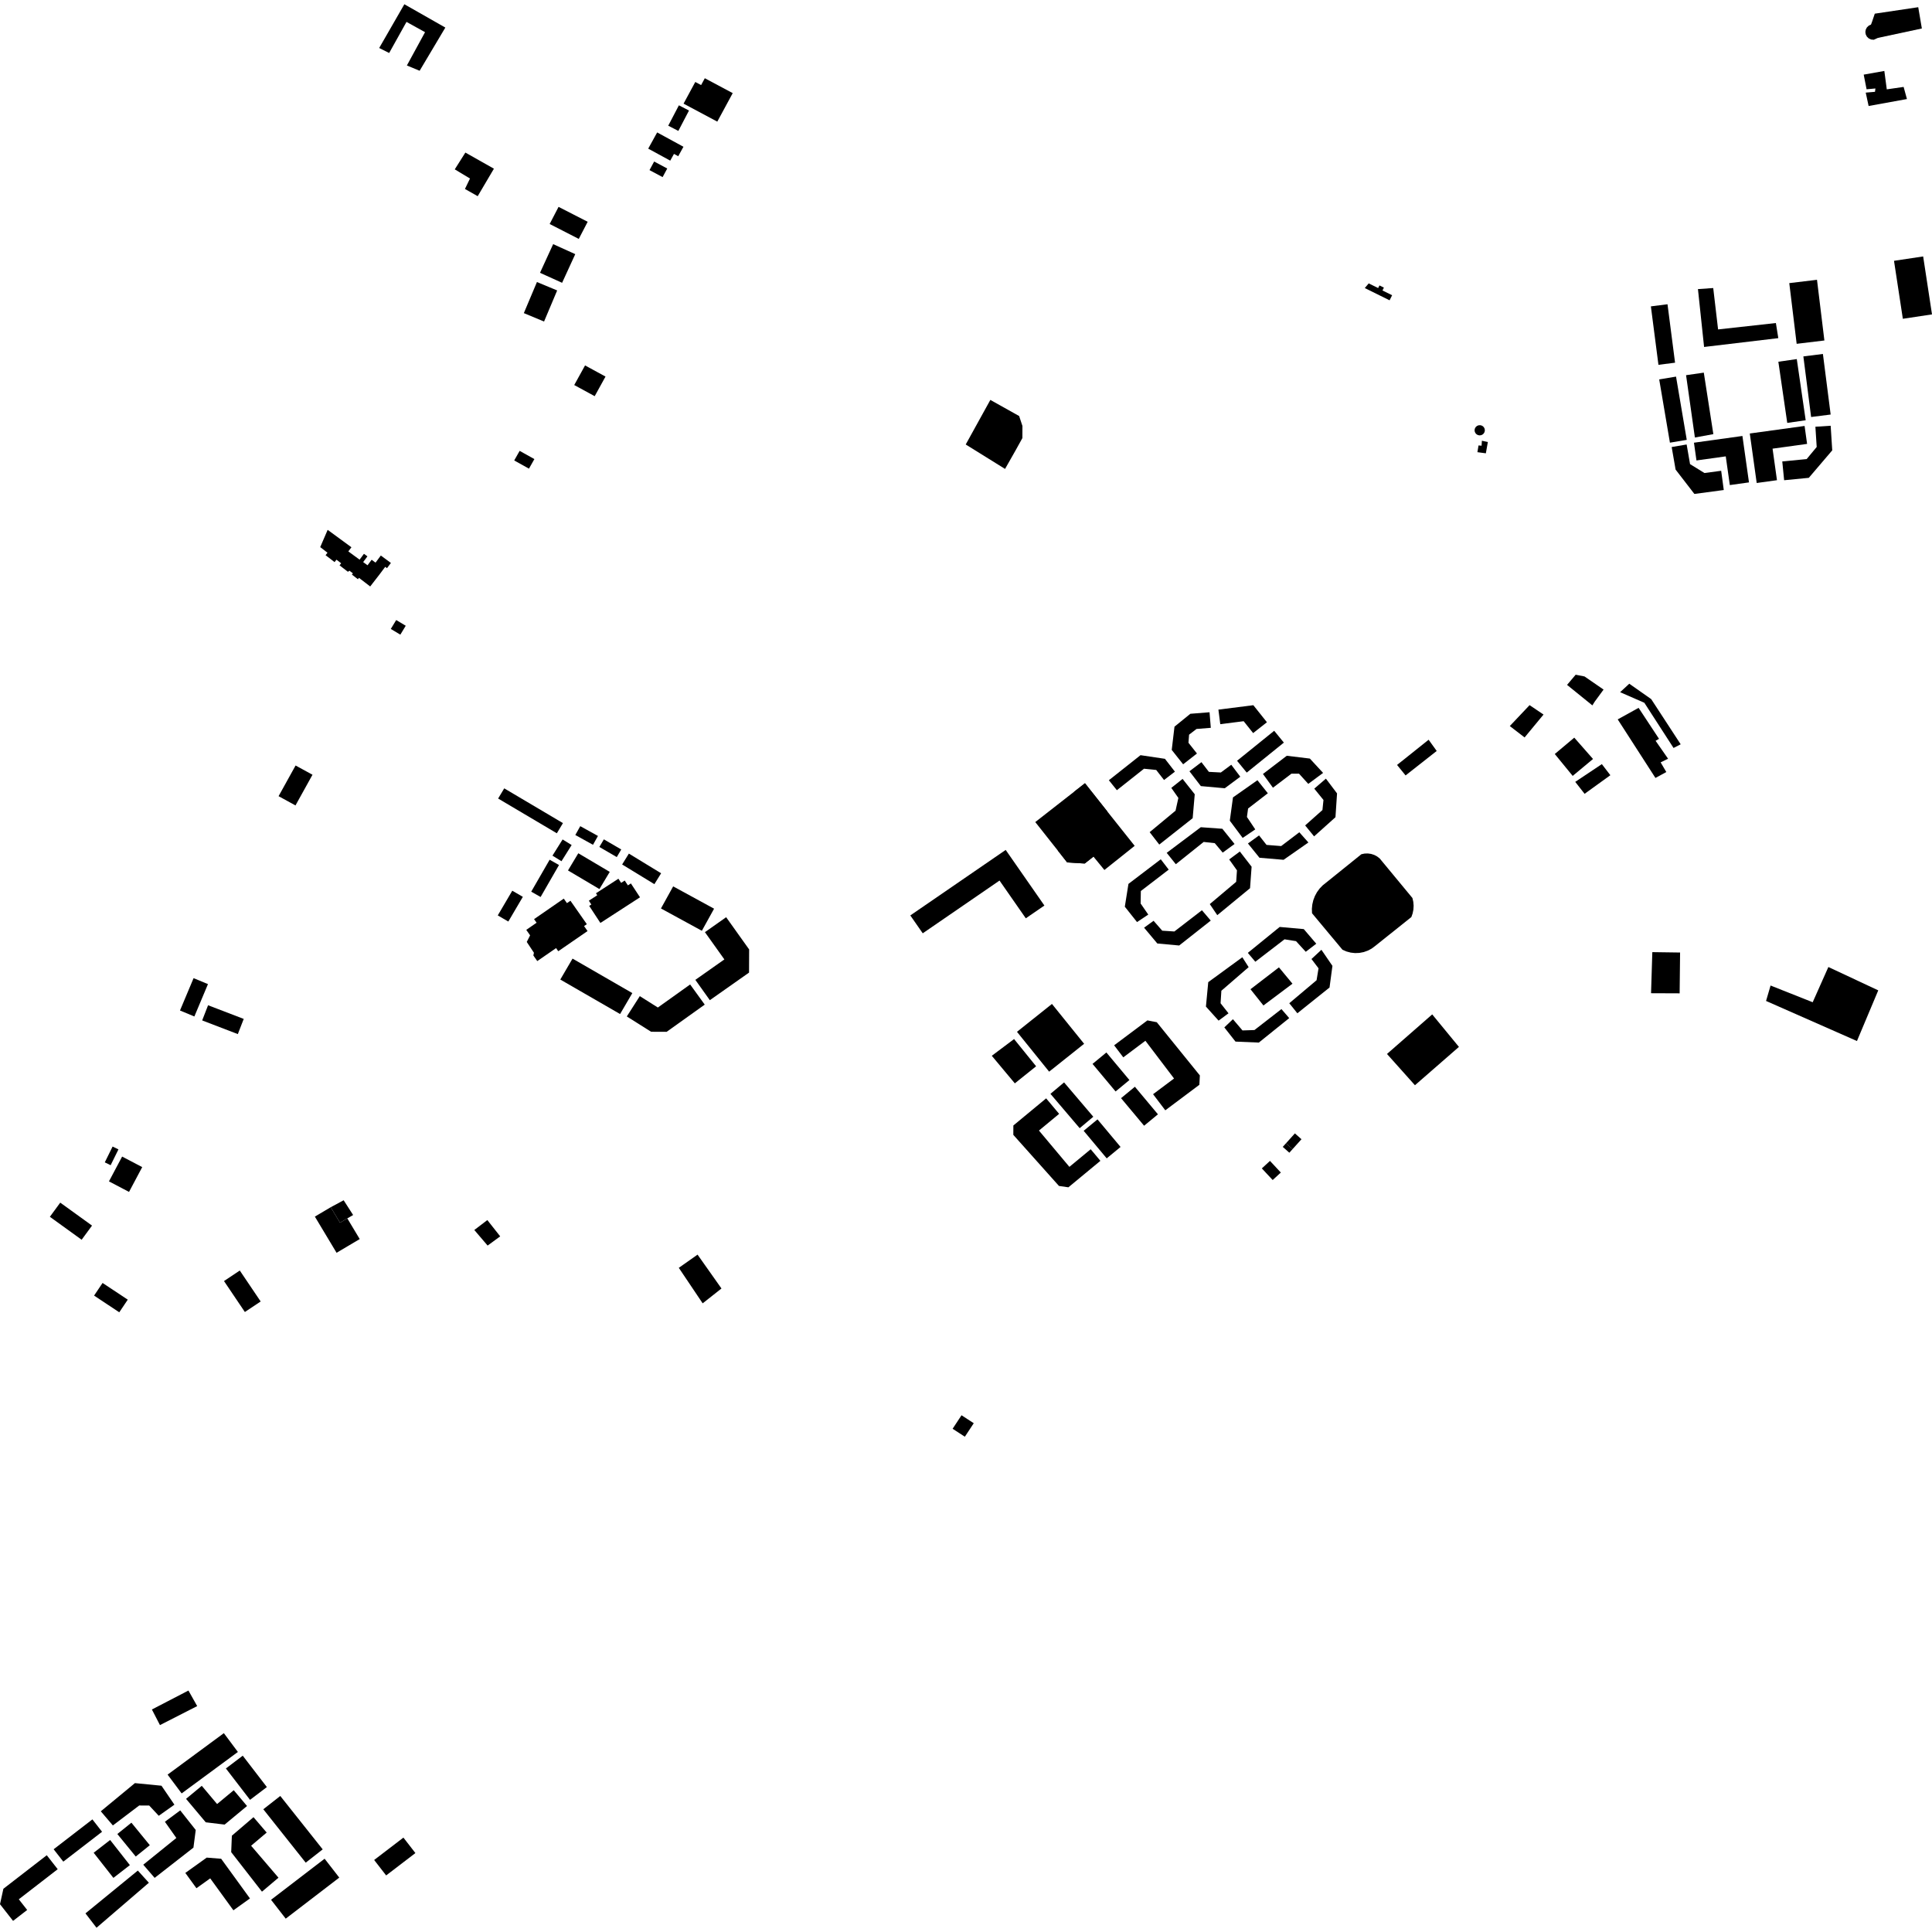 <?xml version="1.0" encoding="utf-8" standalone="no"?>
<!DOCTYPE svg PUBLIC "-//W3C//DTD SVG 1.1//EN"
  "http://www.w3.org/Graphics/SVG/1.1/DTD/svg11.dtd">
<!-- Created with matplotlib (https://matplotlib.org/) -->
<svg height="288pt" version="1.1" viewBox="0 0 288 288" width="288pt" xmlns="http://www.w3.org/2000/svg" xmlns:xlink="http://www.w3.org/1999/xlink">
 <defs>
  <style type="text/css">
*{stroke-linecap:butt;stroke-linejoin:round;}
  </style>
 </defs>
 <g id="figure_1">
  <g id="patch_1">
   <path d="M 0 288 
L 288 288 
L 288 0 
L 0 0 
z
" style="fill:none;opacity:0;"/>
  </g>
  <g id="axes_1">
   <g id="PatchCollection_1">
    <path clip-path="url(#pb265ac73fe)" d="M 8.981 179.275 
L 13.718 182.697 
L 12.171 184.807 
L 7.434 181.385 
L 8.981 179.275 
"/>
    <path clip-path="url(#pb265ac73fe)" d="M 180.304 106.174 
L 180.492 108.496 
L 178.36 108.665 
L 177.255 109.517 
L 177.163 110.723 
L 178.429 112.323 
L 176.368 113.934 
L 174.668 111.789 
L 175.079 108.323 
L 177.444 106.402 
L 180.304 106.174 
"/>
    <path clip-path="url(#pb265ac73fe)" d="M 206.756 157.113 
L 213.497 151.215 
L 217.48 156.059 
L 210.923 161.775 
L 206.756 157.113 
"/>
    <path clip-path="url(#pb265ac73fe)" d="M 186.049 120.523 
L 185.878 121.784 
L 187.119 123.637 
L 185.243 124.908 
L 183.324 122.341 
L 183.798 118.868 
L 187.443 116.305 
L 188.995 118.249 
L 186.049 120.523 
"/>
    <path clip-path="url(#pb265ac73fe)" d="M 195.499 142.959 
L 196.981 141.583 
L 198.624 143.981 
L 198.191 147.206 
L 193.396 151.048 
L 192.191 149.55 
L 196.258 146.122 
L 196.552 144.346 
L 195.499 142.959 
"/>
    <path clip-path="url(#pb265ac73fe)" d="M 173.918 127.132 
L 179 123.311 
L 182.215 123.543 
L 184.034 125.81 
L 182.267 127.099 
L 181.083 125.689 
L 179.431 125.507 
L 175.277 128.826 
L 173.918 127.132 
"/>
    <path clip-path="url(#pb265ac73fe)" d="M 186.01 142.043 
L 190.762 138.178 
L 194.351 138.499 
L 196.214 140.679 
L 194.646 141.881 
L 193.197 140.295 
L 191.481 140.023 
L 187.128 143.365 
L 186.01 142.043 
"/>
    <path clip-path="url(#pb265ac73fe)" d="M 188.266 115.376 
L 191.818 112.661 
L 195.258 113.079 
L 197.232 115.216 
L 195.023 116.852 
L 193.642 115.332 
L 192.519 115.327 
L 189.756 117.424 
L 188.266 115.376 
"/>
    <path clip-path="url(#pb265ac73fe)" d="M 194.556 123.044 
L 197.134 120.751 
L 197.287 119.251 
L 195.918 117.564 
L 197.649 116.07 
L 199.311 118.272 
L 199.076 121.819 
L 195.889 124.677 
L 194.556 123.044 
"/>
    <path clip-path="url(#pb265ac73fe)" d="M 171.377 124.049 
L 175.238 120.845 
L 175.658 118.946 
L 174.605 117.449 
L 176.285 116.109 
L 178.098 118.399 
L 177.789 121.967 
L 172.809 125.897 
L 171.377 124.049 
"/>
    <path clip-path="url(#pb265ac73fe)" d="M 177.309 114.971 
L 179.097 113.615 
L 180.206 115.06 
L 181.991 115.154 
L 183.543 114 
L 184.887 115.784 
L 182.575 117.504 
L 179.008 117.182 
L 177.309 114.971 
"/>
    <path clip-path="url(#pb265ac73fe)" d="M 173.034 128.093 
L 174.217 129.634 
L 170.063 132.822 
L 170.032 134.686 
L 171.172 136.337 
L 169.494 137.45 
L 167.675 135.16 
L 168.216 131.76 
L 173.034 128.093 
"/>
    <path clip-path="url(#pb265ac73fe)" d="M 195.59 136.146 
L 195.582 136.133 
L 195.559 135.475 
L 195.625 134.82 
L 195.775 134.18 
L 196.011 133.566 
L 196.325 132.987 
L 196.714 132.456 
L 197.17 131.981 
L 197.685 131.57 
L 202.937 127.339 
L 203.416 127.239 
L 203.902 127.224 
L 204.386 127.291 
L 204.85 127.44 
L 205.281 127.668 
L 205.667 127.965 
L 210.548 133.865 
L 210.677 134.43 
L 210.727 135.008 
L 210.694 135.588 
L 210.58 136.156 
L 210.39 136.702 
L 204.997 141.012 
L 204.476 141.401 
L 203.9 141.707 
L 203.287 141.925 
L 202.646 142.048 
L 201.995 142.075 
L 201.347 142.003 
L 200.717 141.836 
L 200.12 141.577 
L 195.59 136.146 
"/>
    <path clip-path="url(#pb265ac73fe)" d="M 208.256 114.029 
L 212.963 110.272 
L 214.167 111.945 
L 209.527 115.592 
L 208.256 114.029 
"/>
    <path clip-path="url(#pb265ac73fe)" d="M 186.408 147.463 
L 190.65 144.203 
L 192.667 146.639 
L 188.337 149.884 
L 186.408 147.463 
"/>
    <path clip-path="url(#pb265ac73fe)" d="M 184.406 113.407 
L 189.941 108.936 
L 191.383 110.699 
L 185.849 115.17 
L 184.406 113.407 
"/>
    <path clip-path="url(#pb265ac73fe)" d="M 181.626 105.783 
L 186.833 105.123 
L 188.859 107.664 
L 186.803 109.28 
L 185.391 107.509 
L 181.904 107.951 
L 181.626 105.783 
"/>
    <path clip-path="url(#pb265ac73fe)" d="M 161.736 116.756 
L 165.089 120.992 
L 169.144 126.089 
L 164.631 129.687 
L 162.999 127.696 
L 161.697 128.721 
L 159.084 128.563 
L 157.678 126.78 
L 154.326 122.544 
L 160.111 118.025 
L 161.736 116.756 
"/>
    <path clip-path="url(#pb265ac73fe)" d="M 183.232 128.113 
L 184.822 126.934 
L 186.575 129.201 
L 186.342 132.403 
L 181.458 136.422 
L 180.341 134.772 
L 184.275 131.453 
L 184.393 129.741 
L 183.232 128.113 
"/>
    <path clip-path="url(#pb265ac73fe)" d="M 166.49 117.794 
L 165.297 116.308 
L 170.015 112.573 
L 173.654 113.115 
L 175.143 115.03 
L 173.521 116.275 
L 172.356 114.778 
L 170.534 114.593 
L 166.49 117.794 
"/>
    <path clip-path="url(#pb265ac73fe)" d="M 181.652 152.143 
L 179.766 150.049 
L 180.111 146.408 
L 185.193 142.697 
L 186.134 144.172 
L 182.067 147.688 
L 181.95 149.554 
L 183.132 151.051 
L 181.652 152.143 
"/>
    <path clip-path="url(#pb265ac73fe)" d="M 170.547 138.288 
L 171.961 137.261 
L 173.255 138.737 
L 175.061 138.854 
L 179.17 135.688 
L 180.486 137.231 
L 175.779 140.943 
L 172.52 140.644 
L 170.547 138.288 
"/>
    <path clip-path="url(#pb265ac73fe)" d="M 186.028 125.735 
L 187.685 124.535 
L 188.799 125.948 
L 190.983 126.121 
L 193.688 124.065 
L 195.041 125.589 
L 191.341 128.17 
L 187.746 127.864 
L 186.028 125.735 
"/>
    <path clip-path="url(#pb265ac73fe)" d="M 191.021 150.423 
L 192.182 151.767 
L 187.652 155.415 
L 184.173 155.269 
L 182.508 153.154 
L 183.79 151.931 
L 185.215 153.605 
L 186.999 153.546 
L 191.021 150.423 
"/>
    <path clip-path="url(#pb265ac73fe)" d="M 50.684 182.266 
L 49.3 179.958 
L 51.229 178.922 
L 52.64 181.121 
L 51.774 181.622 
L 50.684 182.266 
"/>
    <path clip-path="url(#pb265ac73fe)" d="M 51.774 181.622 
L 53.624 184.705 
L 50.172 186.75 
L 46.936 181.357 
L 49.3 179.958 
L 50.684 182.266 
L 51.774 181.622 
"/>
    <path clip-path="url(#pb265ac73fe)" d="M 14.025 193.132 
L 15.29 191.248 
L 19.046 193.738 
L 17.779 195.622 
L 14.025 193.132 
"/>
    <path clip-path="url(#pb265ac73fe)" d="M 33.392 190.965 
L 35.746 189.397 
L 38.858 194.01 
L 36.502 195.578 
L 33.392 190.965 
"/>
    <path clip-path="url(#pb265ac73fe)" d="M 40.406 283.199 
L 48.39 277.078 
L 50.574 279.89 
L 42.592 286.01 
L 40.406 283.199 
"/>
    <path clip-path="url(#pb265ac73fe)" d="M 157.678 126.78 
L 159.084 128.563 
L 161.697 128.721 
L 162.999 127.696 
L 160.508 124.571 
L 157.678 126.78 
"/>
    <path clip-path="url(#pb265ac73fe)" d="M 1.948 286.343 
L 4.051 284.716 
L 2.803 283.123 
L 8.602 278.639 
L 6.971 276.556 
L 0.505 281.556 
L 0 283.857 
L 1.948 286.343 
"/>
    <path clip-path="url(#pb265ac73fe)" d="M 9.437 277.511 
L 7.997 275.667 
L 13.773 271.214 
L 15.215 273.058 
L 9.437 277.511 
"/>
    <path clip-path="url(#pb265ac73fe)" d="M 15.026 270.008 
L 16.826 272.115 
L 20.751 269.141 
L 22.24 269.147 
L 23.667 270.676 
L 25.999 269.021 
L 24.072 266.195 
L 20.113 265.806 
L 15.026 270.008 
"/>
    <path clip-path="url(#pb265ac73fe)" d="M 16.904 279.933 
L 19.359 278.031 
L 16.418 274.285 
L 13.962 276.187 
L 16.904 279.933 
"/>
    <path clip-path="url(#pb265ac73fe)" d="M 24.984 264.54 
L 27.076 267.34 
L 35.462 261.161 
L 33.37 258.359 
L 24.984 264.54 
"/>
    <path clip-path="url(#pb265ac73fe)" d="M 23.845 257.157 
L 29.395 254.325 
L 28.09 252.005 
L 22.643 254.831 
L 23.845 257.157 
"/>
    <path clip-path="url(#pb265ac73fe)" d="M 14.387 287.367 
L 12.74 285.224 
L 20.545 278.842 
L 22.193 280.657 
L 14.387 287.367 
"/>
    <path clip-path="url(#pb265ac73fe)" d="M 21.356 277.97 
L 23.054 279.933 
L 28.836 275.422 
L 29.177 272.793 
L 26.867 269.873 
L 24.581 271.566 
L 26.287 273.984 
L 21.356 277.97 
"/>
    <path clip-path="url(#pb265ac73fe)" d="M 27.627 279.194 
L 29.283 281.475 
L 31.336 280.005 
L 34.793 284.766 
L 37.261 282.997 
L 32.968 277.083 
L 30.816 276.91 
L 27.627 279.194 
"/>
    <path clip-path="url(#pb265ac73fe)" d="M 17.492 273.393 
L 19.588 271.705 
L 22.332 275.062 
L 20.236 276.751 
L 17.492 273.393 
"/>
    <path clip-path="url(#pb265ac73fe)" d="M 27.735 268.151 
L 30.078 266.209 
L 32.362 268.925 
L 34.845 266.864 
L 36.824 269.219 
L 33.485 271.988 
L 30.672 271.648 
L 27.735 268.151 
"/>
    <path clip-path="url(#pb265ac73fe)" d="M 37.271 268.3 
L 39.782 266.395 
L 36.186 261.717 
L 33.674 263.622 
L 37.271 268.3 
"/>
    <path clip-path="url(#pb265ac73fe)" d="M 39.251 269.704 
L 41.781 267.722 
L 48.103 275.682 
L 45.572 277.664 
L 39.251 269.704 
"/>
    <path clip-path="url(#pb265ac73fe)" d="M 39.05 281.987 
L 41.513 279.906 
L 37.433 275.14 
L 39.755 273.177 
L 37.789 270.882 
L 34.563 273.643 
L 34.464 276.096 
L 39.05 281.987 
"/>
    <path clip-path="url(#pb265ac73fe)" d="M 72.646 181.874 
L 74.563 184.301 
L 72.688 185.674 
L 70.705 183.354 
L 72.646 181.874 
"/>
    <path clip-path="url(#pb265ac73fe)" d="M 98.528 135.424 
L 100.348 132.131 
L 106.446 135.457 
L 104.626 138.75 
L 98.528 135.424 
"/>
    <path clip-path="url(#pb265ac73fe)" d="M 108.246 136.728 
L 111.673 141.53 
L 111.659 144.983 
L 105.815 149.095 
L 103.654 146.066 
L 107.981 143.019 
L 105.082 138.955 
L 108.246 136.728 
"/>
    <path clip-path="url(#pb265ac73fe)" d="M 102.879 146.752 
L 105.053 149.756 
L 99.375 153.812 
L 97.058 153.802 
L 93.438 151.52 
L 95.374 148.492 
L 98.066 150.189 
L 102.879 146.752 
"/>
    <path clip-path="url(#pb265ac73fe)" d="M 92.435 151.161 
L 94.26 148.039 
L 85.348 142.897 
L 83.523 146.019 
L 92.435 151.161 
"/>
    <path clip-path="url(#pb265ac73fe)" d="M 135.699 136.462 
L 137.552 139.126 
L 148.997 131.263 
L 152.915 136.891 
L 155.687 134.987 
L 149.917 126.697 
L 135.699 136.462 
"/>
    <path clip-path="url(#pb265ac73fe)" d="M 256.96 73.046 
L 256.573 70.179 
L 254.079 70.511 
L 251.933 69.186 
L 251.425 66.258 
L 249.194 66.639 
L 249.778 70 
L 252.577 73.628 
L 256.96 73.046 
"/>
    <path clip-path="url(#pb265ac73fe)" d="M 255.406 64.715 
L 253.983 55.549 
L 251.339 55.928 
L 252.654 65.219 
L 255.406 64.715 
"/>
    <path clip-path="url(#pb265ac73fe)" d="M 265.957 71.587 
L 269.635 71.229 
L 273.129 67.133 
L 272.894 63.466 
L 270.618 63.611 
L 270.812 66.631 
L 269.316 68.434 
L 265.681 68.786 
L 265.957 71.587 
"/>
    <path clip-path="url(#pb265ac73fe)" d="M 257.861 72.309 
L 257.256 68.03 
L 252.889 68.638 
L 252.515 65.994 
L 259.74 64.989 
L 260.718 71.91 
L 257.861 72.309 
"/>
    <path clip-path="url(#pb265ac73fe)" d="M 261.869 71.999 
L 260.838 64.621 
L 269.007 63.495 
L 269.381 66.171 
L 264.233 66.881 
L 264.89 71.582 
L 261.869 71.999 
"/>
    <path clip-path="url(#pb265ac73fe)" d="M 249.844 56.14 
L 247.335 56.559 
L 248.933 65.988 
L 251.442 65.569 
L 249.844 56.14 
"/>
    <path clip-path="url(#pb265ac73fe)" d="M 266.422 63.042 
L 269.17 62.647 
L 267.844 53.528 
L 265.096 53.923 
L 266.422 63.042 
"/>
    <path clip-path="url(#pb265ac73fe)" d="M 269.98 62.162 
L 272.893 61.794 
L 271.738 52.763 
L 268.825 53.131 
L 269.98 62.162 
"/>
    <path clip-path="url(#pb265ac73fe)" d="M 254.025 51.721 
L 265.089 50.406 
L 264.728 48.153 
L 256.112 49.107 
L 255.388 42.938 
L 253.11 43.094 
L 254.025 51.721 
"/>
    <path clip-path="url(#pb265ac73fe)" d="M 249.698 54.066 
L 248.573 45.355 
L 246.094 45.671 
L 247.221 54.382 
L 249.698 54.066 
"/>
    <path clip-path="url(#pb265ac73fe)" d="M 267.825 51.252 
L 271.959 50.755 
L 270.857 41.708 
L 266.725 42.205 
L 267.825 51.252 
"/>
    <path clip-path="url(#pb265ac73fe)" d="M 246.309 141.933 
L 250.447 141.991 
L 250.382 148.075 
L 246.119 148.058 
L 246.309 141.933 
"/>
    <path clip-path="url(#pb265ac73fe)" d="M 263.263 149.21 
L 276.813 155.184 
L 279.988 147.632 
L 272.553 144.15 
L 270.215 149.402 
L 263.936 146.91 
L 263.263 149.21 
"/>
    <path clip-path="url(#pb265ac73fe)" d="M 147.629 59.615 
L 151.922 62.016 
L 152.413 63.498 
L 152.405 65.306 
L 151.405 67.111 
L 149.821 69.901 
L 143.959 66.259 
L 147.629 59.615 
"/>
    <path clip-path="url(#pb265ac73fe)" d="M 101.188 188.993 
L 103.984 187.025 
L 107.549 192.073 
L 104.746 194.286 
L 101.188 188.993 
"/>
    <path clip-path="url(#pb265ac73fe)" d="M 60.136 273.929 
L 61.923 276.233 
L 57.562 279.568 
L 55.775 277.264 
L 60.136 273.929 
"/>
    <path clip-path="url(#pb265ac73fe)" d="M 282.336 38.879 
L 286.682 38.227 
L 288 46.866 
L 283.654 47.52 
L 282.336 38.879 
"/>
    <path clip-path="url(#pb265ac73fe)" d="M 285.948 1.073 
L 286.488 4.246 
L 279.938 5.649 
L 278.907 3.665 
L 279.079 3.2 
L 279.471 2.038 
L 285.948 1.073 
"/>
    <path clip-path="url(#pb265ac73fe)" d="M 280.377 4.939 
L 280.258 5.308 
L 279.938 5.649 
L 279.321 5.927 
L 278.932 5.891 
L 278.577 5.732 
L 278.295 5.464 
L 278.124 5.136 
L 278.065 4.77 
L 278.127 4.406 
L 278.301 4.08 
L 278.57 3.824 
L 278.907 3.665 
L 279.278 3.622 
L 279.642 3.698 
L 279.977 3.894 
L 280.229 4.19 
L 280.368 4.552 
L 280.377 4.939 
"/>
    <path clip-path="url(#pb265ac73fe)" d="M 161.736 116.756 
L 160.111 118.025 
L 163.453 122.271 
L 165.089 120.992 
L 161.736 116.756 
"/>
    <path clip-path="url(#pb265ac73fe)" d="M 56.526 7.154 
L 58.012 7.899 
L 60.596 3.264 
L 63.362 4.797 
L 60.653 9.76 
L 62.554 10.549 
L 66.386 4.11 
L 60.277 0.633 
L 56.526 7.154 
"/>
    <path clip-path="url(#pb265ac73fe)" d="M 69.373 22.743 
L 73.627 25.146 
L 71.209 29.246 
L 69.31 28.169 
L 70.061 26.61 
L 67.791 25.245 
L 69.373 22.743 
"/>
    <path clip-path="url(#pb265ac73fe)" d="M 82.459 36.393 
L 85.753 37.885 
L 83.792 42.158 
L 80.497 40.666 
L 82.459 36.393 
"/>
    <path clip-path="url(#pb265ac73fe)" d="M 81.938 33.391 
L 83.263 30.838 
L 87.604 33.06 
L 86.277 35.614 
L 81.938 33.391 
"/>
    <path clip-path="url(#pb265ac73fe)" d="M 80.041 42.042 
L 83.056 43.296 
L 81.102 47.93 
L 78.088 46.676 
L 80.041 42.042 
"/>
    <path clip-path="url(#pb265ac73fe)" d="M 50.616 84.274 
L 50.854 83.966 
L 50.158 83.43 
L 49.875 83.792 
L 48.533 82.761 
L 48.82 82.392 
L 47.734 81.557 
L 48.844 78.983 
L 52.387 81.579 
L 51.926 82.198 
L 53.603 83.43 
L 54.253 82.555 
L 54.771 82.935 
L 54.137 83.788 
L 54.788 84.265 
L 55.4 83.442 
L 55.98 83.869 
L 56.77 82.811 
L 58.271 83.916 
L 57.689 84.695 
L 57.423 84.499 
L 56.531 85.688 
L 55.185 87.423 
L 53.512 86.14 
L 53.355 86.344 
L 52.457 85.655 
L 52.603 85.466 
L 52.097 85.077 
L 51.863 85.234 
L 50.616 84.274 
"/>
    <path clip-path="url(#pb265ac73fe)" d="M 237.373 105.152 
L 233.599 102.095 
L 234.881 100.578 
L 236.199 100.837 
L 239.041 102.793 
L 237.714 104.605 
L 237.373 105.152 
"/>
    <path clip-path="url(#pb265ac73fe)" d="M 228.012 105.114 
L 230.091 106.517 
L 227.269 109.93 
L 225.064 108.231 
L 228.012 105.114 
"/>
    <path clip-path="url(#pb265ac73fe)" d="M 234.673 109.96 
L 237.469 113.141 
L 234.438 115.663 
L 231.769 112.399 
L 234.673 109.96 
"/>
    <path clip-path="url(#pb265ac73fe)" d="M 238.783 113.905 
L 240.054 115.56 
L 236.213 118.333 
L 234.817 116.553 
L 238.783 113.905 
"/>
    <path clip-path="url(#pb265ac73fe)" d="M 246.774 115.967 
L 241.15 107.238 
L 244.263 105.518 
L 247.308 110.137 
L 246.797 110.43 
L 248.657 113.101 
L 247.549 113.645 
L 248.395 115.086 
L 246.774 115.967 
"/>
    <path clip-path="url(#pb265ac73fe)" d="M 241.508 103.183 
L 242.873 101.92 
L 246.141 104.216 
L 250.537 110.952 
L 249.472 111.498 
L 245.118 104.76 
L 241.508 103.183 
"/>
    <path clip-path="url(#pb265ac73fe)" d="M 158.619 161.351 
L 162.977 166.471 
L 160.946 168.176 
L 156.588 163.057 
L 158.619 161.351 
"/>
    <path clip-path="url(#pb265ac73fe)" d="M 163.602 166.864 
L 167.039 170.974 
L 164.975 172.675 
L 161.539 168.566 
L 163.602 166.864 
"/>
    <path clip-path="url(#pb265ac73fe)" d="M 169.176 161.999 
L 172.612 166.108 
L 170.549 167.811 
L 167.113 163.702 
L 169.176 161.999 
"/>
    <path clip-path="url(#pb265ac73fe)" d="M 164.926 156.891 
L 168.362 161 
L 166.299 162.703 
L 162.862 158.594 
L 164.926 156.891 
"/>
    <path clip-path="url(#pb265ac73fe)" d="M 151.167 154.89 
L 154.452 158.949 
L 151.279 161.494 
L 147.845 157.385 
L 151.167 154.89 
"/>
    <path clip-path="url(#pb265ac73fe)" d="M 151.599 153.811 
L 156.393 159.751 
L 161.608 155.596 
L 156.813 149.656 
L 151.599 153.811 
"/>
    <path clip-path="url(#pb265ac73fe)" d="M 155.947 163.731 
L 157.883 166.041 
L 154.875 168.53 
L 159.413 173.942 
L 162.588 171.316 
L 164.036 173.043 
L 159.263 176.991 
L 157.857 176.786 
L 151.054 169.173 
L 151.06 167.774 
L 155.947 163.731 
"/>
    <path clip-path="url(#pb265ac73fe)" d="M 173.709 165.512 
L 171.887 163.111 
L 175.013 160.77 
L 170.743 155.145 
L 167.446 157.616 
L 166.083 155.822 
L 171.042 152.108 
L 172.438 152.381 
L 178.861 160.312 
L 178.788 161.708 
L 173.709 165.512 
"/>
    <path clip-path="url(#pb265ac73fe)" d="M 220.29 64.846 
L 220.084 64.722 
L 219.926 64.54 
L 219.833 64.318 
L 219.814 64.078 
L 219.872 63.845 
L 219.999 63.641 
L 220.203 63.474 
L 220.454 63.388 
L 220.719 63.389 
L 220.967 63.48 
L 221.168 63.65 
L 221.3 63.878 
L 221.347 64.138 
L 221.301 64.398 
L 221.171 64.626 
L 220.989 64.784 
L 220.767 64.878 
L 220.526 64.901 
L 220.29 64.846 
"/>
    <path clip-path="url(#pb265ac73fe)" d="M 220.403 66.399 
L 220.858 66.441 
L 220.902 65.701 
L 221.792 65.889 
L 221.495 67.574 
L 220.234 67.405 
L 220.403 66.399 
"/>
    <path clip-path="url(#pb265ac73fe)" d="M 204.03 42.245 
L 205.438 42.939 
L 205.634 42.549 
L 206.296 42.876 
L 206.083 43.3 
L 207.521 44.011 
L 207.143 44.766 
L 203.447 42.94 
L 204.03 42.245 
"/>
    <path clip-path="url(#pb265ac73fe)" d="M 277.819 11.125 
L 278.248 13.308 
L 279.566 13.189 
L 279.501 13.687 
L 278.121 13.806 
L 278.552 15.801 
L 284.264 14.765 
L 283.77 12.957 
L 281.26 13.32 
L 280.895 10.578 
L 277.819 11.125 
"/>
    <path clip-path="url(#pb265ac73fe)" d="M 142.005 212.983 
L 143.332 210.97 
L 145.156 212.157 
L 143.829 214.169 
L 142.005 212.983 
"/>
    <path clip-path="url(#pb265ac73fe)" d="M 188.099 174.171 
L 189.314 173.054 
L 190.931 174.788 
L 189.717 175.905 
L 188.099 174.171 
"/>
    <path clip-path="url(#pb265ac73fe)" d="M 191.697 170.432 
L 193.028 168.952 
L 194.009 169.823 
L 192.678 171.303 
L 191.697 170.432 
"/>
    <path clip-path="url(#pb265ac73fe)" d="M 192.678 171.303 
L 192.199 171.834 
L 191.218 170.963 
L 191.697 170.432 
L 192.678 171.303 
"/>
    <path clip-path="url(#pb265ac73fe)" d="M 16.242 176.105 
L 18.206 172.408 
L 21.2 173.979 
L 19.235 177.676 
L 16.242 176.105 
"/>
    <path clip-path="url(#pb265ac73fe)" d="M 15.621 173.27 
L 16.785 170.913 
L 17.658 171.338 
L 16.494 173.694 
L 15.621 173.27 
"/>
    <path clip-path="url(#pb265ac73fe)" d="M 30.138 152.112 
L 31.018 149.85 
L 36.332 151.887 
L 35.453 154.151 
L 30.138 152.112 
"/>
    <path clip-path="url(#pb265ac73fe)" d="M 26.83 150.634 
L 28.857 145.811 
L 31.001 146.7 
L 28.974 151.524 
L 26.83 150.634 
"/>
    <path clip-path="url(#pb265ac73fe)" d="M 41.527 118.685 
L 44.062 114.112 
L 46.583 115.49 
L 44.048 120.065 
L 41.527 118.685 
"/>
    <path clip-path="url(#pb265ac73fe)" d="M 58.256 93.754 
L 59.062 92.428 
L 60.483 93.28 
L 59.677 94.607 
L 58.256 93.754 
"/>
    <path clip-path="url(#pb265ac73fe)" d="M 76.654 68.639 
L 77.461 67.21 
L 79.659 68.434 
L 78.852 69.862 
L 76.654 68.639 
"/>
    <path clip-path="url(#pb265ac73fe)" d="M 85.6 57.397 
L 87.213 54.474 
L 90.263 56.134 
L 88.65 59.057 
L 85.6 57.397 
"/>
    <path clip-path="url(#pb265ac73fe)" d="M 96.821 25.358 
L 97.514 24.077 
L 99.466 25.121 
L 98.773 26.401 
L 96.821 25.358 
"/>
    <path clip-path="url(#pb265ac73fe)" d="M 96.628 22.156 
L 97.962 19.741 
L 101.881 21.878 
L 101.103 23.287 
L 100.468 22.942 
L 99.912 23.947 
L 96.628 22.156 
"/>
    <path clip-path="url(#pb265ac73fe)" d="M 99.612 18.738 
L 101.201 15.699 
L 102.708 16.477 
L 101.119 19.515 
L 99.612 18.738 
"/>
    <path clip-path="url(#pb265ac73fe)" d="M 101.898 15.45 
L 103.645 12.219 
L 104.513 12.683 
L 105.065 11.661 
L 109.225 13.882 
L 106.925 18.132 
L 101.898 15.45 
"/>
    <path clip-path="url(#pb265ac73fe)" d="M 87.585 138.791 
L 83.22 141.798 
L 82.895 141.333 
L 80.09 143.266 
L 79.507 142.432 
L 79.592 142.022 
L 78.523 140.414 
L 79.022 139.43 
L 78.45 138.613 
L 79.988 137.55 
L 79.612 137.014 
L 84.04 133.955 
L 84.513 134.63 
L 85.034 134.271 
L 87.478 137.765 
L 87.066 138.049 
L 87.585 138.791 
"/>
    <path clip-path="url(#pb265ac73fe)" d="M 95.404 133.76 
L 89.5 137.583 
L 87.831 135.038 
L 88.15 134.832 
L 87.779 134.265 
L 89.032 133.452 
L 88.84 133.159 
L 92.188 130.99 
L 92.591 131.606 
L 93.126 131.26 
L 93.598 131.981 
L 94.047 131.691 
L 95.404 133.76 
"/>
    <path clip-path="url(#pb265ac73fe)" d="M 86.207 127.194 
L 84.67 129.756 
L 89.355 132.533 
L 90.894 129.97 
L 86.207 127.194 
"/>
    <path clip-path="url(#pb265ac73fe)" d="M 92.741 128.866 
L 93.746 127.244 
L 98.552 130.178 
L 97.547 131.8 
L 92.741 128.866 
"/>
    <path clip-path="url(#pb265ac73fe)" d="M 83.007 124.216 
L 74.255 119.036 
L 75.166 117.519 
L 83.917 122.699 
L 83.007 124.216 
"/>
    <path clip-path="url(#pb265ac73fe)" d="M 76.365 132.777 
L 74.201 136.459 
L 75.775 137.372 
L 77.939 133.69 
L 76.365 132.777 
"/>
    <path clip-path="url(#pb265ac73fe)" d="M 81.934 128.156 
L 79.189 132.919 
L 80.587 133.713 
L 83.329 128.948 
L 81.934 128.156 
"/>
    <path clip-path="url(#pb265ac73fe)" d="M 83.867 125.137 
L 82.355 127.549 
L 83.7 128.381 
L 85.214 125.969 
L 83.867 125.137 
"/>
    <path clip-path="url(#pb265ac73fe)" d="M 85.762 124.473 
L 88.396 125.933 
L 89.137 124.614 
L 86.5 123.155 
L 85.762 124.473 
"/>
    <path clip-path="url(#pb265ac73fe)" d="M 90.016 125.12 
L 89.346 126.255 
L 91.94 127.764 
L 92.608 126.628 
L 90.016 125.12 
"/>
   </g>
  </g>
 </g>
 <defs>
  <clipPath id="pb265ac73fe">
   <rect height="286.735" width="288" x="0" y="0.633"/>
  </clipPath>
 </defs>
</svg>
